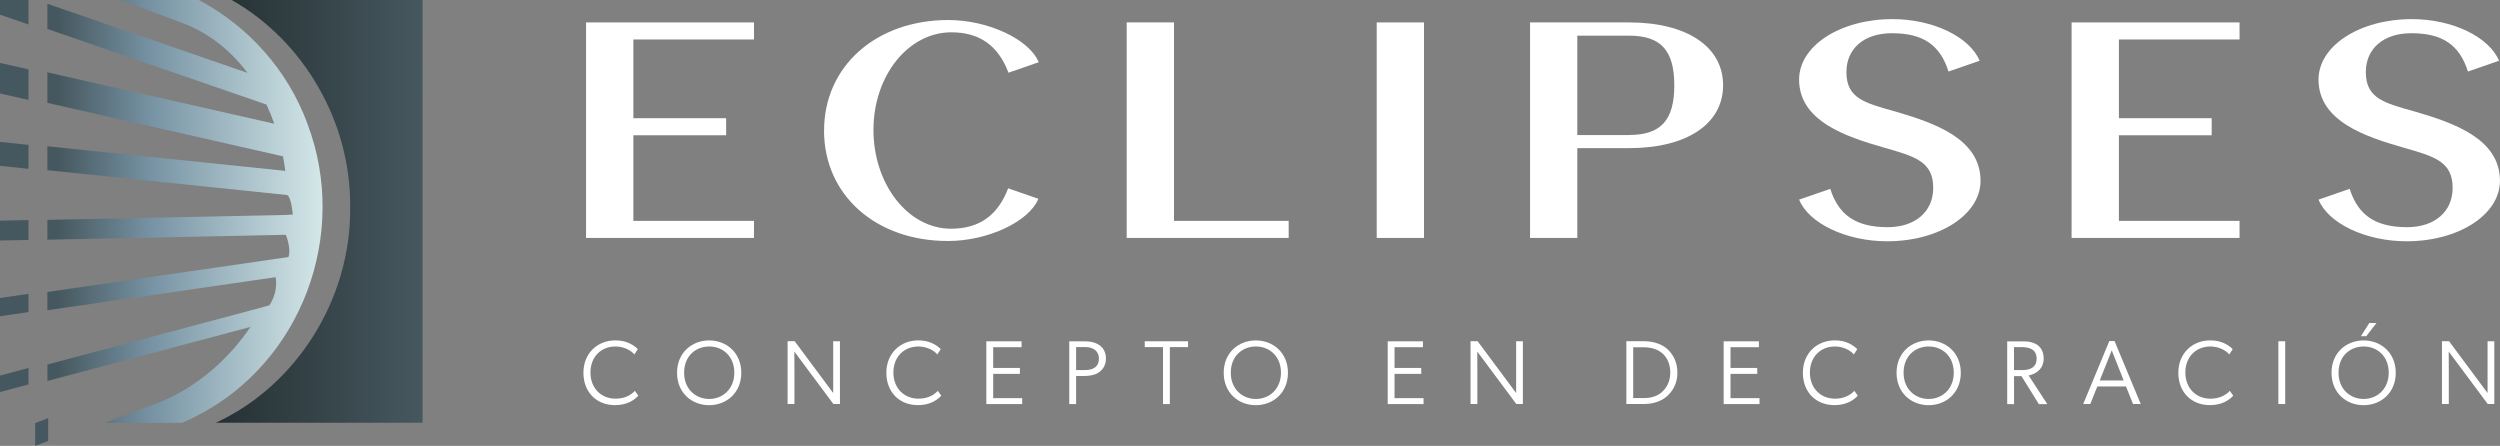 <?xml version="1.0" encoding="UTF-8"?>
<svg id="a" xmlns="http://www.w3.org/2000/svg" width="523.04" height="93.28" xmlns:xlink="http://www.w3.org/1999/xlink" viewBox="0 0 523.04 93.28"><rect x="0" y="0" width="523.04" height="93.28" fill="#808080" stroke="none"/><defs><linearGradient id="c" x1="45.17" y1="-269.78" x2="88.42" y2="-269.78" gradientTransform="translate(0 314)" gradientUnits="userSpaceOnUse"><stop offset="0" stop-color="#253033"/><stop offset="1" stop-color="#46585f"/></linearGradient><linearGradient id="d" x1="9.91" y1="-269.77" x2="67.49" y2="-269.77" gradientTransform="translate(0 314)" gradientUnits="userSpaceOnUse"><stop offset=".04" stop-color="#46585f"/><stop offset=".38" stop-color="#7793a4"/><stop offset="1" stop-color="#d4e8e9"/></linearGradient></defs><g id="b"><polygon points="0 13.16 0 19.55 5.96 20.9 5.96 14.51 0 13.16" fill="#46585f"/><polygon points="0 62.34 0 66.16 5.96 65.29 5.96 61.48 0 62.34" fill="#46585f"/><polygon points="0 46.17 0 50.32 5.96 50.2 5.96 46.04 0 46.17" fill="#46585f"/><polygon points="0 0 0 3.07 5.96 5.12 5.96 0 0 0" fill="#46585f"/><polygon points="0 78.58 0 82.02 5.96 80.43 5.96 76.99 0 78.58" fill="#46585f"/><path d="M88.42,0h-39.95c14.93,8.45,24.98,25.36,24.79,43.37.22,19.31-11.36,37.37-28.1,45.07h43.25V0h0Z" fill="url(#c)"/><path d="M64.36,25.99C60.25,14.72,51.97,5.51,41.6,0h-16.29l12.24,4.58h0c5.7,2.02,10.52,5.71,14.23,10.67L9.91.79v5.27l45.84,15.82c.6,1.29,1.14,2.63,1.63,4.01L9.91,15.13v6.39l49.29,11.19c.19,1,.36,2.01.49,3.04l-49.78-5.15v5.01l50.12,5.19c.91.33,1.23,4.1,1.23,4.1l-1.1.04v.02l-.88.02h0l-49.37,1.02v4.15l49.9-1.03c1.2,3.22.54,4.67.54,4.67l-2.78.39-47.66,6.91v3.82l47.76-6.92c.55,3.44-1.33,5.9-1.33,5.9l-1.45.39s0,0,0,.01l-44.97,11.98v3.44l42.49-11.32c-4.36,6.42-10.22,11.59-16.74,14.76h0c-1.47.72-2.98,1.33-4.51,1.83l-8.42,3.15-.86.33h16.2c1.01-.43,2.02-.9,3-1.4,22.08-11.23,31.95-38.03,23.28-61.05h0Z" fill="url(#d)"/><polygon points="0 29.69 0 34.7 5.96 35.32 5.96 30.31 0 29.69" fill="#46585f"/><polygon points="10.08 92.25 7.36 93.28 7.36 88.51 10.08 87.48 10.08 92.25" fill="#46585f"/><g isolation="isolate"><g isolation="isolate"><path d="M128.68,84.76c-3.9,0-6.62-2.72-6.62-6.78s2.93-6.77,6.68-6.77c2.36,0,3.86.99,4.7,1.83l-.72,1.12c-.59-.76-2.11-1.67-3.94-1.67-3.08,0-5.25,2.21-5.25,5.46s2.23,5.46,5.25,5.46c1.77,0,3.14-.65,4.05-1.64l.72,1.01c-.88.97-2.44,1.98-4.87,1.98h0Z" fill="#fff"/><path d="M141.65,77.99c0-4.19,3.1-6.77,6.72-6.77s6.72,2.59,6.72,6.77-3.08,6.78-6.72,6.78-6.72-2.57-6.72-6.78ZM153.63,77.97c0-3.44-2.4-5.48-5.25-5.48s-5.25,2.02-5.25,5.48,2.44,5.5,5.25,5.5,5.25-2.07,5.25-5.5Z" fill="#fff"/><path d="M166.27,71.4l8.05,10.83v-10.83h1.41v13.13h-1.37l-8.17-10.98c0,.95.02,2.8.02,4.62v6.35h-1.43v-13.13h1.48Z" fill="#fff"/><path d="M192.06,84.76c-3.9,0-6.62-2.72-6.62-6.78s2.93-6.77,6.68-6.77c2.36,0,3.86.99,4.7,1.83l-.72,1.12c-.59-.76-2.11-1.67-3.94-1.67-3.08,0-5.25,2.21-5.25,5.46s2.23,5.46,5.25,5.46c1.77,0,3.14-.65,4.05-1.64l.72,1.01c-.88.97-2.44,1.98-4.87,1.98h0Z" fill="#fff"/><path d="M213.73,71.4v1.24h-5.94v4.34h5.59v1.24h-5.59v5.08h6.07v1.24h-7.5v-13.13h7.37,0Z" fill="#fff"/><path d="M230.03,72.22c.88.63,1.35,1.58,1.35,2.8,0,1.37-.65,2.38-1.64,2.99-.78.48-1.86.65-2.87.65h-1.73v5.88h-1.43v-13.13h3.41c1.14,0,2.19.29,2.91.82h0ZM229.02,76.92c.55-.38.89-.99.89-1.88,0-.84-.34-1.47-.89-1.88-.5-.36-1.18-.55-1.96-.55h-1.92v4.81h1.85c.88,0,1.52-.15,2.04-.51h0Z" fill="#fff"/><path d="M239.5,72.62v-1.22h9.06v1.22h-3.81v11.92h-1.43v-11.92h-3.83Z" fill="#fff"/><path d="M256.02,77.99c0-4.19,3.1-6.77,6.72-6.77s6.72,2.59,6.72,6.77-3.08,6.78-6.72,6.78-6.72-2.57-6.72-6.78ZM268,77.97c0-3.44-2.4-5.48-5.25-5.48s-5.25,2.02-5.25,5.48,2.44,5.5,5.25,5.5,5.25-2.07,5.25-5.5Z" fill="#fff"/><path d="M297.7,71.4v1.24h-5.94v4.34h5.59v1.24h-5.59v5.08h6.07v1.24h-7.5v-13.13h7.37,0Z" fill="#fff"/><path d="M309.15,71.4l8.05,10.83v-10.83h1.41v13.13h-1.37l-8.17-10.98c0,.95.02,2.8.02,4.62v6.35h-1.43v-13.13h1.48Z" fill="#fff"/><path d="M348.96,73.15c.91.86,1.98,2.42,1.98,4.83s-1.12,3.92-2.04,4.79c-.89.86-2.57,1.75-4.85,1.75h-3.79v-13.13h3.79c2.28,0,4.01.88,4.91,1.75h0ZM347.76,81.97c.78-.72,1.69-2,1.69-4,0-1.6-.53-3.01-1.56-3.96-.95-.88-2.34-1.35-3.88-1.35h-2.32v10.62h2.32c1.69,0,2.97-.57,3.75-1.31h0Z" fill="#fff"/><path d="M367.99,71.4v1.24h-5.94v4.34h5.59v1.24h-5.59v5.08h6.07v1.24h-7.5v-13.13h7.37Z" fill="#fff"/><path d="M383.81,84.76c-3.9,0-6.62-2.72-6.62-6.78s2.93-6.77,6.68-6.77c2.36,0,3.86.99,4.7,1.83l-.72,1.12c-.59-.76-2.11-1.67-3.94-1.67-3.08,0-5.25,2.21-5.25,5.46s2.23,5.46,5.25,5.46c1.77,0,3.14-.65,4.05-1.64l.72,1.01c-.88.97-2.44,1.98-4.87,1.98h0Z" fill="#fff"/><path d="M396.79,77.99c0-4.19,3.1-6.77,6.72-6.77s6.72,2.59,6.72,6.77-3.08,6.78-6.72,6.78-6.72-2.57-6.72-6.78ZM408.76,77.97c0-3.44-2.4-5.48-5.25-5.48s-5.25,2.02-5.25,5.48,2.44,5.5,5.25,5.5,5.25-2.07,5.25-5.5Z" fill="#fff"/><path d="M425.99,71.99c1.01.59,1.58,1.64,1.58,2.98,0,1.05-.34,1.85-.93,2.45-.56.57-1.33.95-2.21,1.14l3.9,5.99h-1.77l-3.64-5.86h-1.55v5.86h-1.43v-13.13h3.56c.99,0,1.83.21,2.49.59h0ZM425.14,76.96c.67-.44.96-1.1.96-1.92,0-.91-.36-1.62-1.03-1.98-.51-.3-1.24-.44-2.13-.44h-1.58v4.81h1.39c.99,0,1.75-.06,2.39-.48h0Z" fill="#fff"/><path d="M442.4,71.36l5.48,13.17h-1.62l-1.46-3.67h-6.01l-1.47,3.67h-1.48l5.46-13.17h1.09ZM441.81,73.3l-2.51,6.3h5.01l-2.5-6.3h0Z" fill="#fff"/><path d="M462.36,84.76c-3.9,0-6.62-2.72-6.62-6.78s2.93-6.77,6.68-6.77c2.36,0,3.86.99,4.7,1.83l-.72,1.12c-.59-.76-2.11-1.67-3.94-1.67-3.08,0-5.25,2.21-5.25,5.46s2.23,5.46,5.25,5.46c1.77,0,3.14-.65,4.05-1.64l.72,1.01c-.88.97-2.44,1.98-4.87,1.98h0Z" fill="#fff"/><path d="M478.1,71.4v13.13h-1.43v-13.13h1.43Z" fill="#fff"/><path d="M487.79,77.99c0-4.19,3.1-6.77,6.72-6.77s6.72,2.59,6.72,6.77-3.08,6.78-6.72,6.78-6.72-2.57-6.72-6.78ZM499.76,77.97c0-3.44-2.4-5.48-5.25-5.48s-5.25,2.02-5.25,5.48,2.44,5.5,5.25,5.5,5.25-2.07,5.25-5.5ZM497.19,67.58l-2.13,2.76h-1.12l1.75-2.76s1.5,0,1.5,0Z" fill="#fff"/><path d="M512.39,71.4l8.05,10.83v-10.83h1.41v13.13h-1.37l-8.17-10.98c0,.95.02,2.8.02,4.62v6.35h-1.43v-13.13h1.48,0Z" fill="#fff"/></g></g><g isolation="isolate"><g isolation="isolate"><path d="M122.61,4.69h35.14v3.57h-25.24v16.47h19.41v3.57h-19.41v17.91h25.24v3.57h-35.14V4.69h0Z" fill="#fff"/><path d="M172.41,27.3c0-13.46,10.9-23.11,25.99-23.11,8.39,0,16.97,4.07,18.91,8.83l-6.32,2.19c-2.13-5.64-6.01-8.45-11.96-8.45-9.02,0-16.29,9.08-16.29,20.42s7.2,20.67,16.22,20.67c5.95,0,9.83-2.82,11.96-8.45l6.32,2.19c-1.94,4.76-10.52,8.83-18.91,8.83-15.16,0-25.93-9.65-25.93-23.11Z" fill="#fff"/><path d="M235.73,4.69h9.89v41.52h23.99v3.57h-33.89V4.69h0Z" fill="#fff"/><path d="M288.03,4.69h9.89v45.09h-9.89V4.69Z" fill="#fff"/><path d="M320.1,4.69h20.73c12.09,0,19.67,5.07,19.67,13.15s-7.58,13.15-19.67,13.15h-10.83v18.79h-9.89V4.69h0ZM340.83,28.24c6.64,0,9.46-3.07,9.46-10.39s-2.82-10.39-9.46-10.39h-10.83v20.8h10.83Z" fill="#fff"/><path d="M376.41,41.76l6.51-2.25c1.76,5.51,5.38,8.02,12.02,8.02,5.77,0,9.52-3.26,9.52-8.21,0-5.51-3.76-6.58-10.33-8.45-7.89-2.26-17.73-5.51-17.73-14.22,0-7.08,8.64-12.65,19.54-12.65,8.52,0,16.16,3.75,18.23,8.71l-6.51,2.26c-1.76-5.57-5.32-8.02-11.84-8.02-5.82,0-9.52,3.2-9.52,8.14,0,5.51,3.82,6.45,10.33,8.27,8.14,2.38,17.73,5.7,17.73,14.47,0,7.08-8.64,12.65-19.54,12.65-8.58,0-16.41-3.76-18.41-8.71h0Z" fill="#fff"/><path d="M433.41,4.69h35.14v3.57h-25.24v16.47h19.41v3.57h-19.41v17.91h25.24v3.57h-35.14V4.69Z" fill="#fff"/><path d="M485.08,41.76l6.51-2.25c1.76,5.51,5.38,8.02,12.02,8.02,5.77,0,9.52-3.26,9.52-8.21,0-5.51-3.76-6.58-10.33-8.45-7.89-2.26-17.73-5.51-17.73-14.22,0-7.08,8.64-12.65,19.54-12.65,8.52,0,16.16,3.75,18.23,8.71l-6.51,2.26c-1.76-5.57-5.32-8.02-11.84-8.02-5.82,0-9.52,3.2-9.52,8.14,0,5.51,3.82,6.45,10.33,8.27,8.14,2.38,17.73,5.7,17.73,14.47,0,7.08-8.64,12.65-19.54,12.65-8.58,0-16.41-3.76-18.41-8.71h0Z" fill="#fff"/></g></g></g></svg>